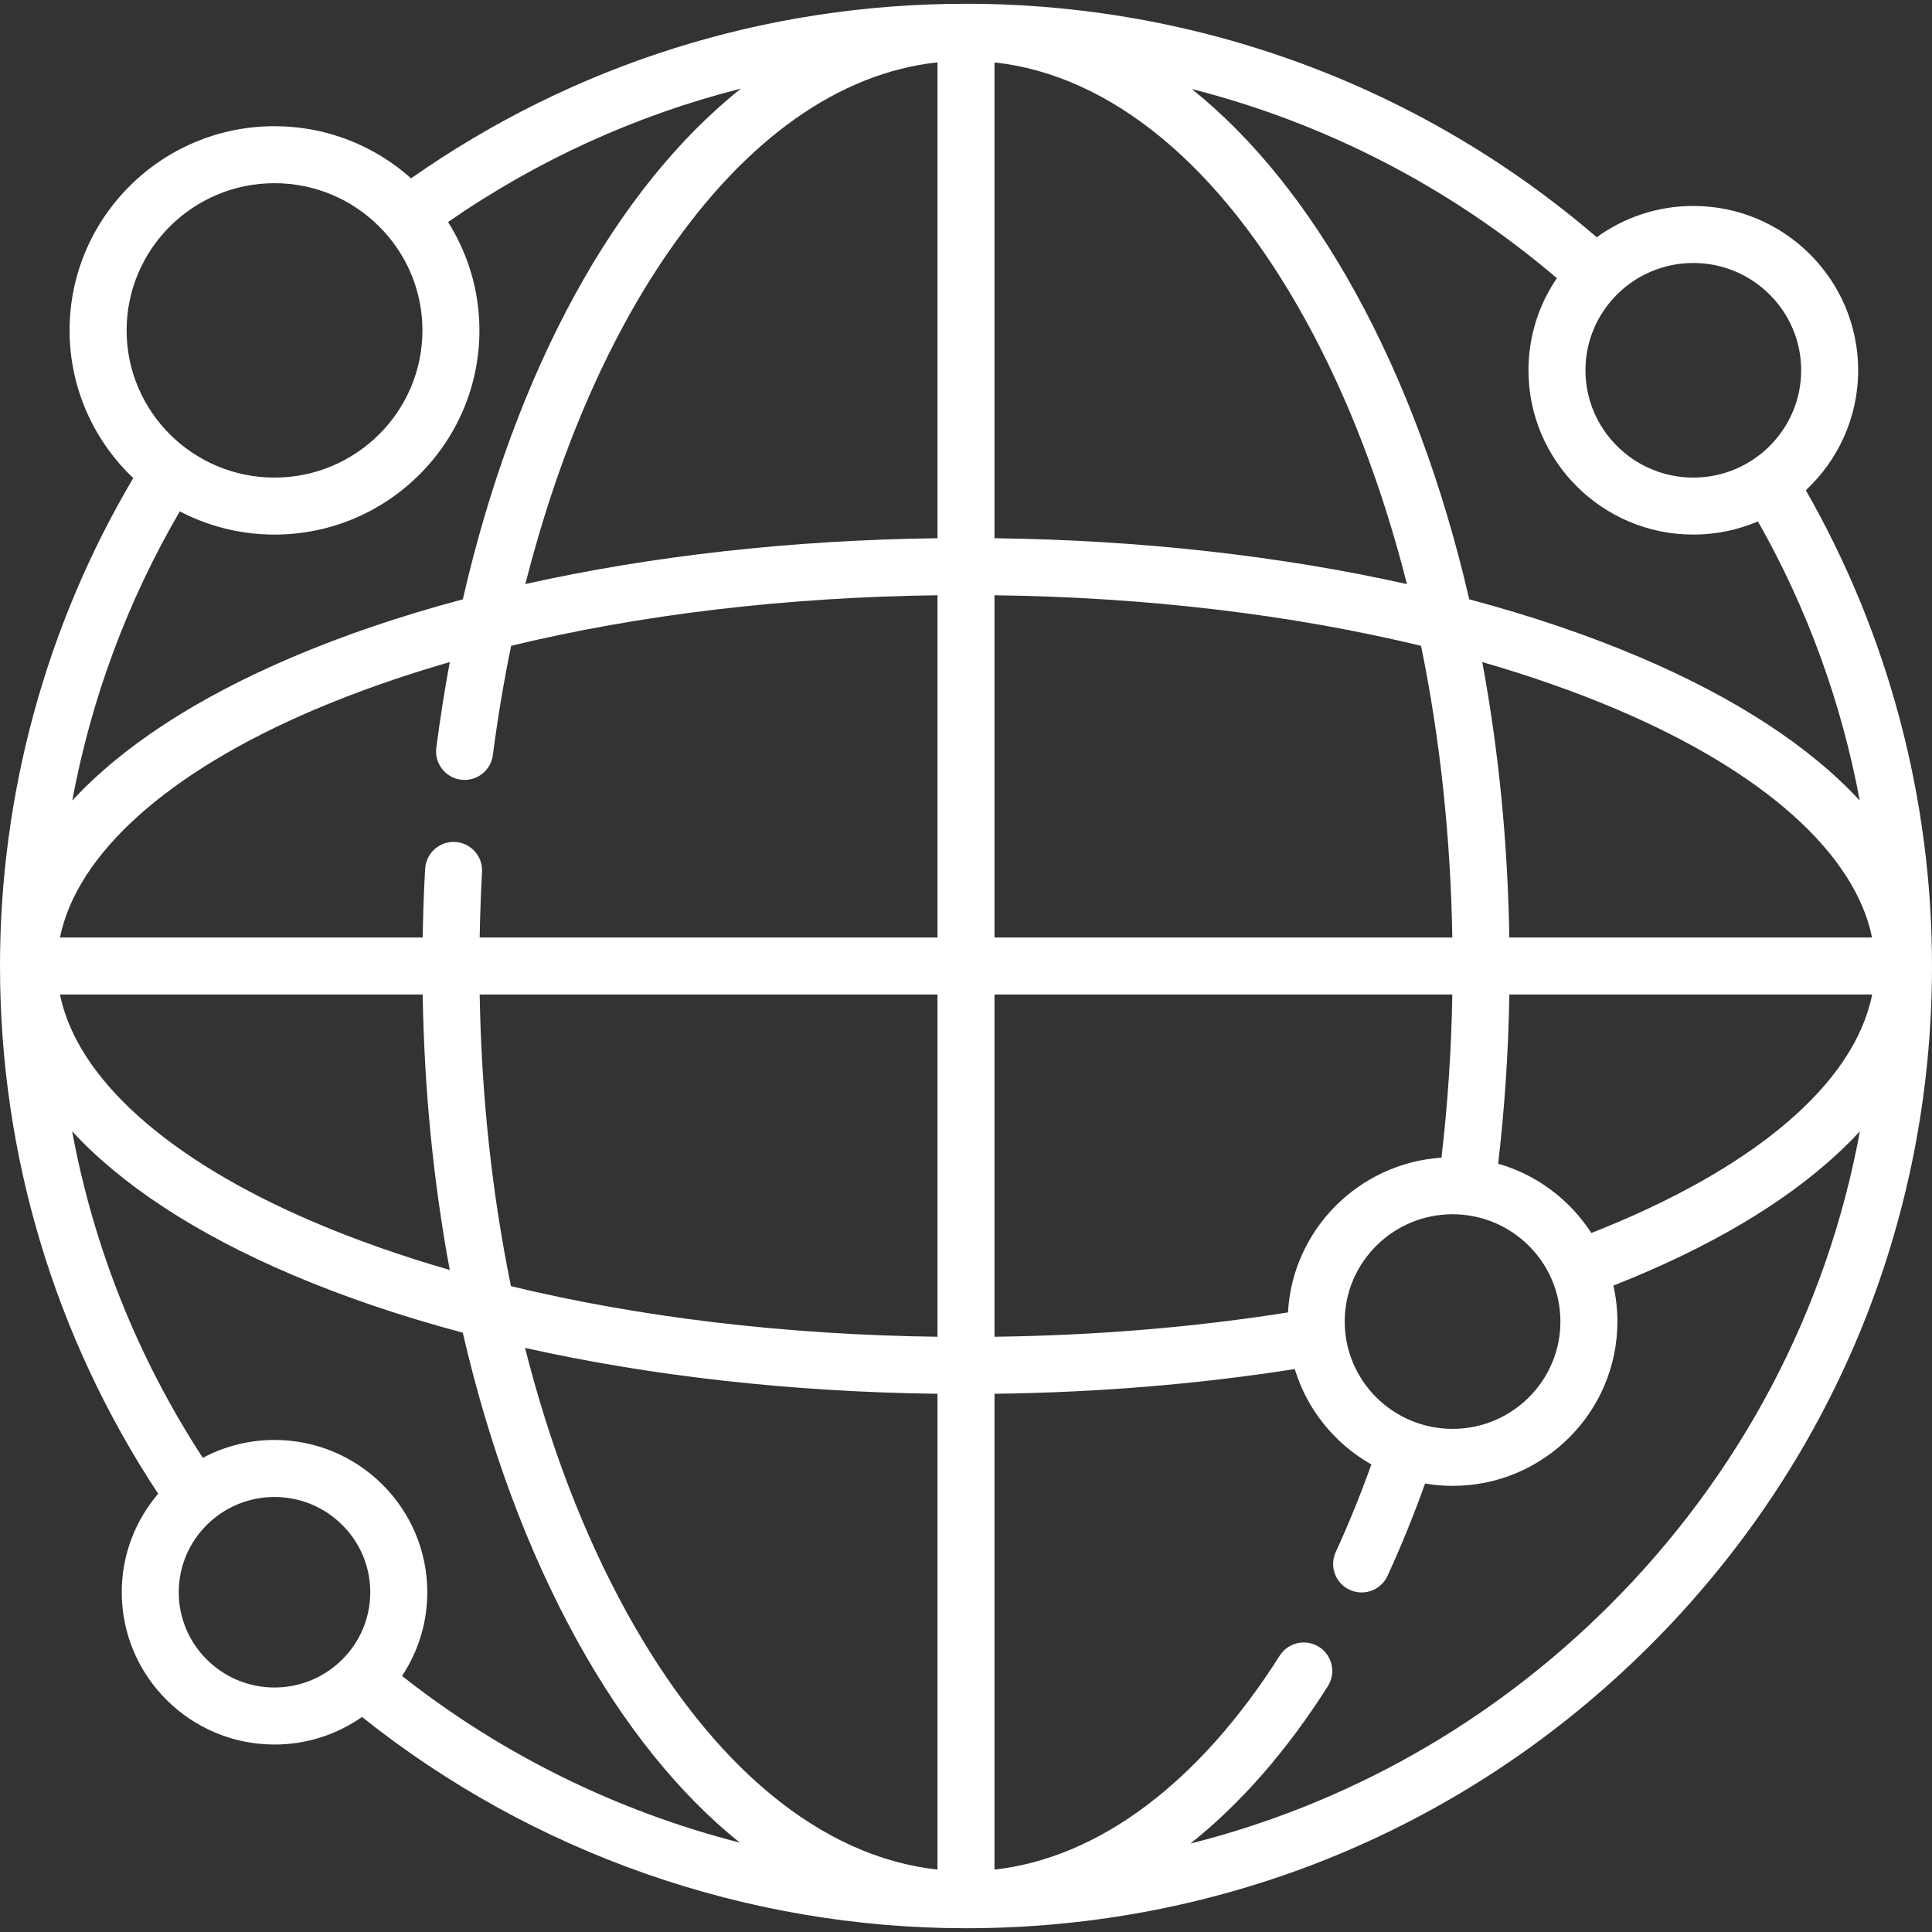 <svg xmlns="http://www.w3.org/2000/svg" width="60" height="60" viewBox="0 0 60 60" fill="none"><rect x="0" y="0" width="60" height="60" fill="#333333" stroke="none"/><g clip-path="url(#clip0_214_3053)"><path d="M56.081 15.225C57.081 14.293 57.707 12.968 57.707 11.499C57.707 8.685 55.411 6.396 52.588 6.396C51.468 6.396 50.431 6.757 49.588 7.368C44.142 2.686 37.223 0.117 30 0.117C23.77 0.117 17.829 1.989 12.767 5.538C11.64 4.532 10.153 3.919 8.525 3.919C5.016 3.919 2.161 6.763 2.161 10.26C2.161 12.063 2.922 13.692 4.138 14.847C1.43 19.425 0 24.655 0 30C0 35.867 1.696 41.517 4.912 46.389C4.207 47.215 3.781 48.282 3.781 49.449C3.781 52.056 5.909 54.178 8.525 54.178C9.536 54.178 10.472 53.86 11.243 53.322C16.546 57.556 23.184 59.883 30 59.883C38.013 59.883 45.546 56.775 51.212 51.132C56.879 45.488 60 37.983 60 30C60 24.803 58.646 19.711 56.081 15.225ZM46.527 36.139C46.728 34.418 46.845 32.657 46.874 30.885H58.142C57.592 33.65 54.486 36.301 49.42 38.292C48.757 37.263 47.733 36.486 46.527 36.139ZM41.761 41.042C41.761 39.205 43.264 37.71 45.111 37.71C46.958 37.71 48.46 39.205 48.46 41.042C48.46 42.88 46.958 44.375 45.111 44.375C43.264 44.375 41.761 42.88 41.761 41.042ZM39.999 40.758C37.081 41.221 34.022 41.474 30.885 41.514V30.885H45.103C45.074 32.594 44.961 34.293 44.766 35.952C42.197 36.123 40.141 38.19 39.999 40.758ZM14.314 24.214C14.799 24.276 15.243 23.935 15.306 23.45C15.456 22.295 15.646 21.162 15.874 20.056C19.877 19.087 24.396 18.546 29.115 18.486V29.115H14.897C14.909 28.434 14.933 27.753 14.97 27.081C14.998 26.593 14.624 26.175 14.136 26.148C13.649 26.121 13.23 26.494 13.203 26.982C13.163 27.686 13.138 28.401 13.127 29.115H1.862C2.389 26.522 5.2 23.985 9.76 22.042C11.064 21.487 12.474 20.992 13.969 20.561C13.808 21.429 13.668 22.316 13.55 23.222C13.487 23.707 13.829 24.151 14.314 24.214ZM46.873 29.115C46.826 26.168 46.54 23.292 46.033 20.561C47.528 20.992 48.937 21.487 50.24 22.042C54.8 23.985 57.611 26.522 58.138 29.115H46.873ZM45.103 29.115H30.885V18.486C35.606 18.546 40.127 19.088 44.132 20.057C44.72 22.924 45.05 25.974 45.103 29.115ZM30.885 16.715V1.938C34.494 2.332 37.893 5.131 40.536 9.923C41.868 12.338 42.929 15.118 43.694 18.14C39.768 17.262 35.411 16.772 30.885 16.715ZM29.115 16.715C24.592 16.772 20.238 17.262 16.315 18.138C17.324 14.162 18.834 10.622 20.728 7.87C23.183 4.3 26.066 2.266 29.115 1.936V16.715ZM13.127 30.885C13.174 33.833 13.46 36.708 13.967 39.439C12.472 39.008 11.063 38.513 9.76 37.958C5.2 36.015 2.389 33.478 1.862 30.885H13.127ZM14.897 30.885H29.115V41.514C24.394 41.454 19.873 40.912 15.868 39.943C15.28 37.076 14.95 34.026 14.897 30.885ZM29.115 43.285V58.062C25.506 57.668 22.107 54.869 19.464 50.077C18.131 47.661 17.07 44.882 16.306 41.86C20.232 42.738 24.589 43.228 29.115 43.285ZM55.937 11.499C55.937 13.337 54.434 14.832 52.588 14.832C50.741 14.832 49.238 13.337 49.238 11.499C49.238 9.661 50.74 8.167 52.588 8.167C54.434 8.167 55.937 9.662 55.937 11.499ZM48.35 8.639C47.793 9.455 47.468 10.44 47.468 11.499C47.468 14.313 49.764 16.602 52.588 16.602C53.3 16.602 53.978 16.456 54.595 16.193C56.126 18.892 57.191 21.823 57.756 24.863C56.22 23.197 53.921 21.686 50.934 20.413C49.309 19.721 47.528 19.119 45.629 18.613C44.816 15.092 43.623 11.854 42.086 9.068C40.608 6.388 38.891 4.269 37.014 2.765C41.169 3.824 45.045 5.82 48.35 8.639ZM3.932 10.26C3.932 7.74 5.992 5.689 8.525 5.689C11.058 5.689 13.119 7.74 13.119 10.26C13.119 12.781 11.058 14.832 8.525 14.832C5.992 14.832 3.932 12.781 3.932 10.26ZM5.584 15.881C6.464 16.341 7.464 16.602 8.525 16.602C12.034 16.602 14.889 13.757 14.889 10.26C14.889 9.025 14.531 7.872 13.915 6.895C16.704 4.964 19.772 3.571 23.01 2.752C19.13 5.841 16.015 11.46 14.373 18.613C12.472 19.119 10.692 19.721 9.066 20.414C6.079 21.686 3.78 23.197 2.244 24.863C2.831 21.706 3.957 18.667 5.584 15.881ZM8.525 52.407C6.885 52.407 5.551 51.08 5.551 49.448C5.551 47.817 6.885 46.49 8.525 46.49C10.165 46.49 11.499 47.817 11.499 49.448C11.499 51.08 10.165 52.407 8.525 52.407ZM12.486 52.048C12.981 51.302 13.27 50.408 13.27 49.448C13.27 46.841 11.142 44.719 8.525 44.719C7.721 44.719 6.963 44.921 6.298 45.274C4.276 42.171 2.907 38.737 2.24 35.133C3.777 36.8 6.077 38.313 9.066 39.586C10.692 40.279 12.472 40.881 14.372 41.387C15.184 44.908 16.377 48.146 17.914 50.932C19.389 53.606 21.102 55.722 22.974 57.224C19.172 56.251 15.59 54.495 12.486 52.048ZM49.963 49.877C46.315 53.51 41.845 56.026 36.97 57.253C38.516 56.026 39.956 54.386 41.237 52.367C41.499 51.955 41.377 51.408 40.964 51.146C40.551 50.884 40.004 51.006 39.742 51.419C37.232 55.375 34.116 57.701 30.885 58.062V43.285C34.092 43.245 37.22 42.987 40.21 42.517C40.593 43.781 41.457 44.839 42.589 45.48C42.25 46.425 41.88 47.337 41.483 48.2C41.278 48.644 41.472 49.17 41.916 49.374C42.036 49.429 42.162 49.455 42.286 49.455C42.621 49.455 42.941 49.264 43.09 48.94C43.51 48.029 43.901 47.067 44.257 46.073C44.535 46.119 44.82 46.145 45.111 46.145C47.934 46.145 50.23 43.856 50.23 41.042C50.23 40.658 50.186 40.285 50.105 39.925C53.045 38.766 55.39 37.385 57.08 35.815C57.322 35.59 57.549 35.363 57.761 35.134C56.737 40.688 54.058 45.799 49.963 49.877Z" fill="white"></path></g><defs><clipPath id="clip0_214_3053"><rect width="60" height="60" fill="white"></rect></clipPath></defs></svg>